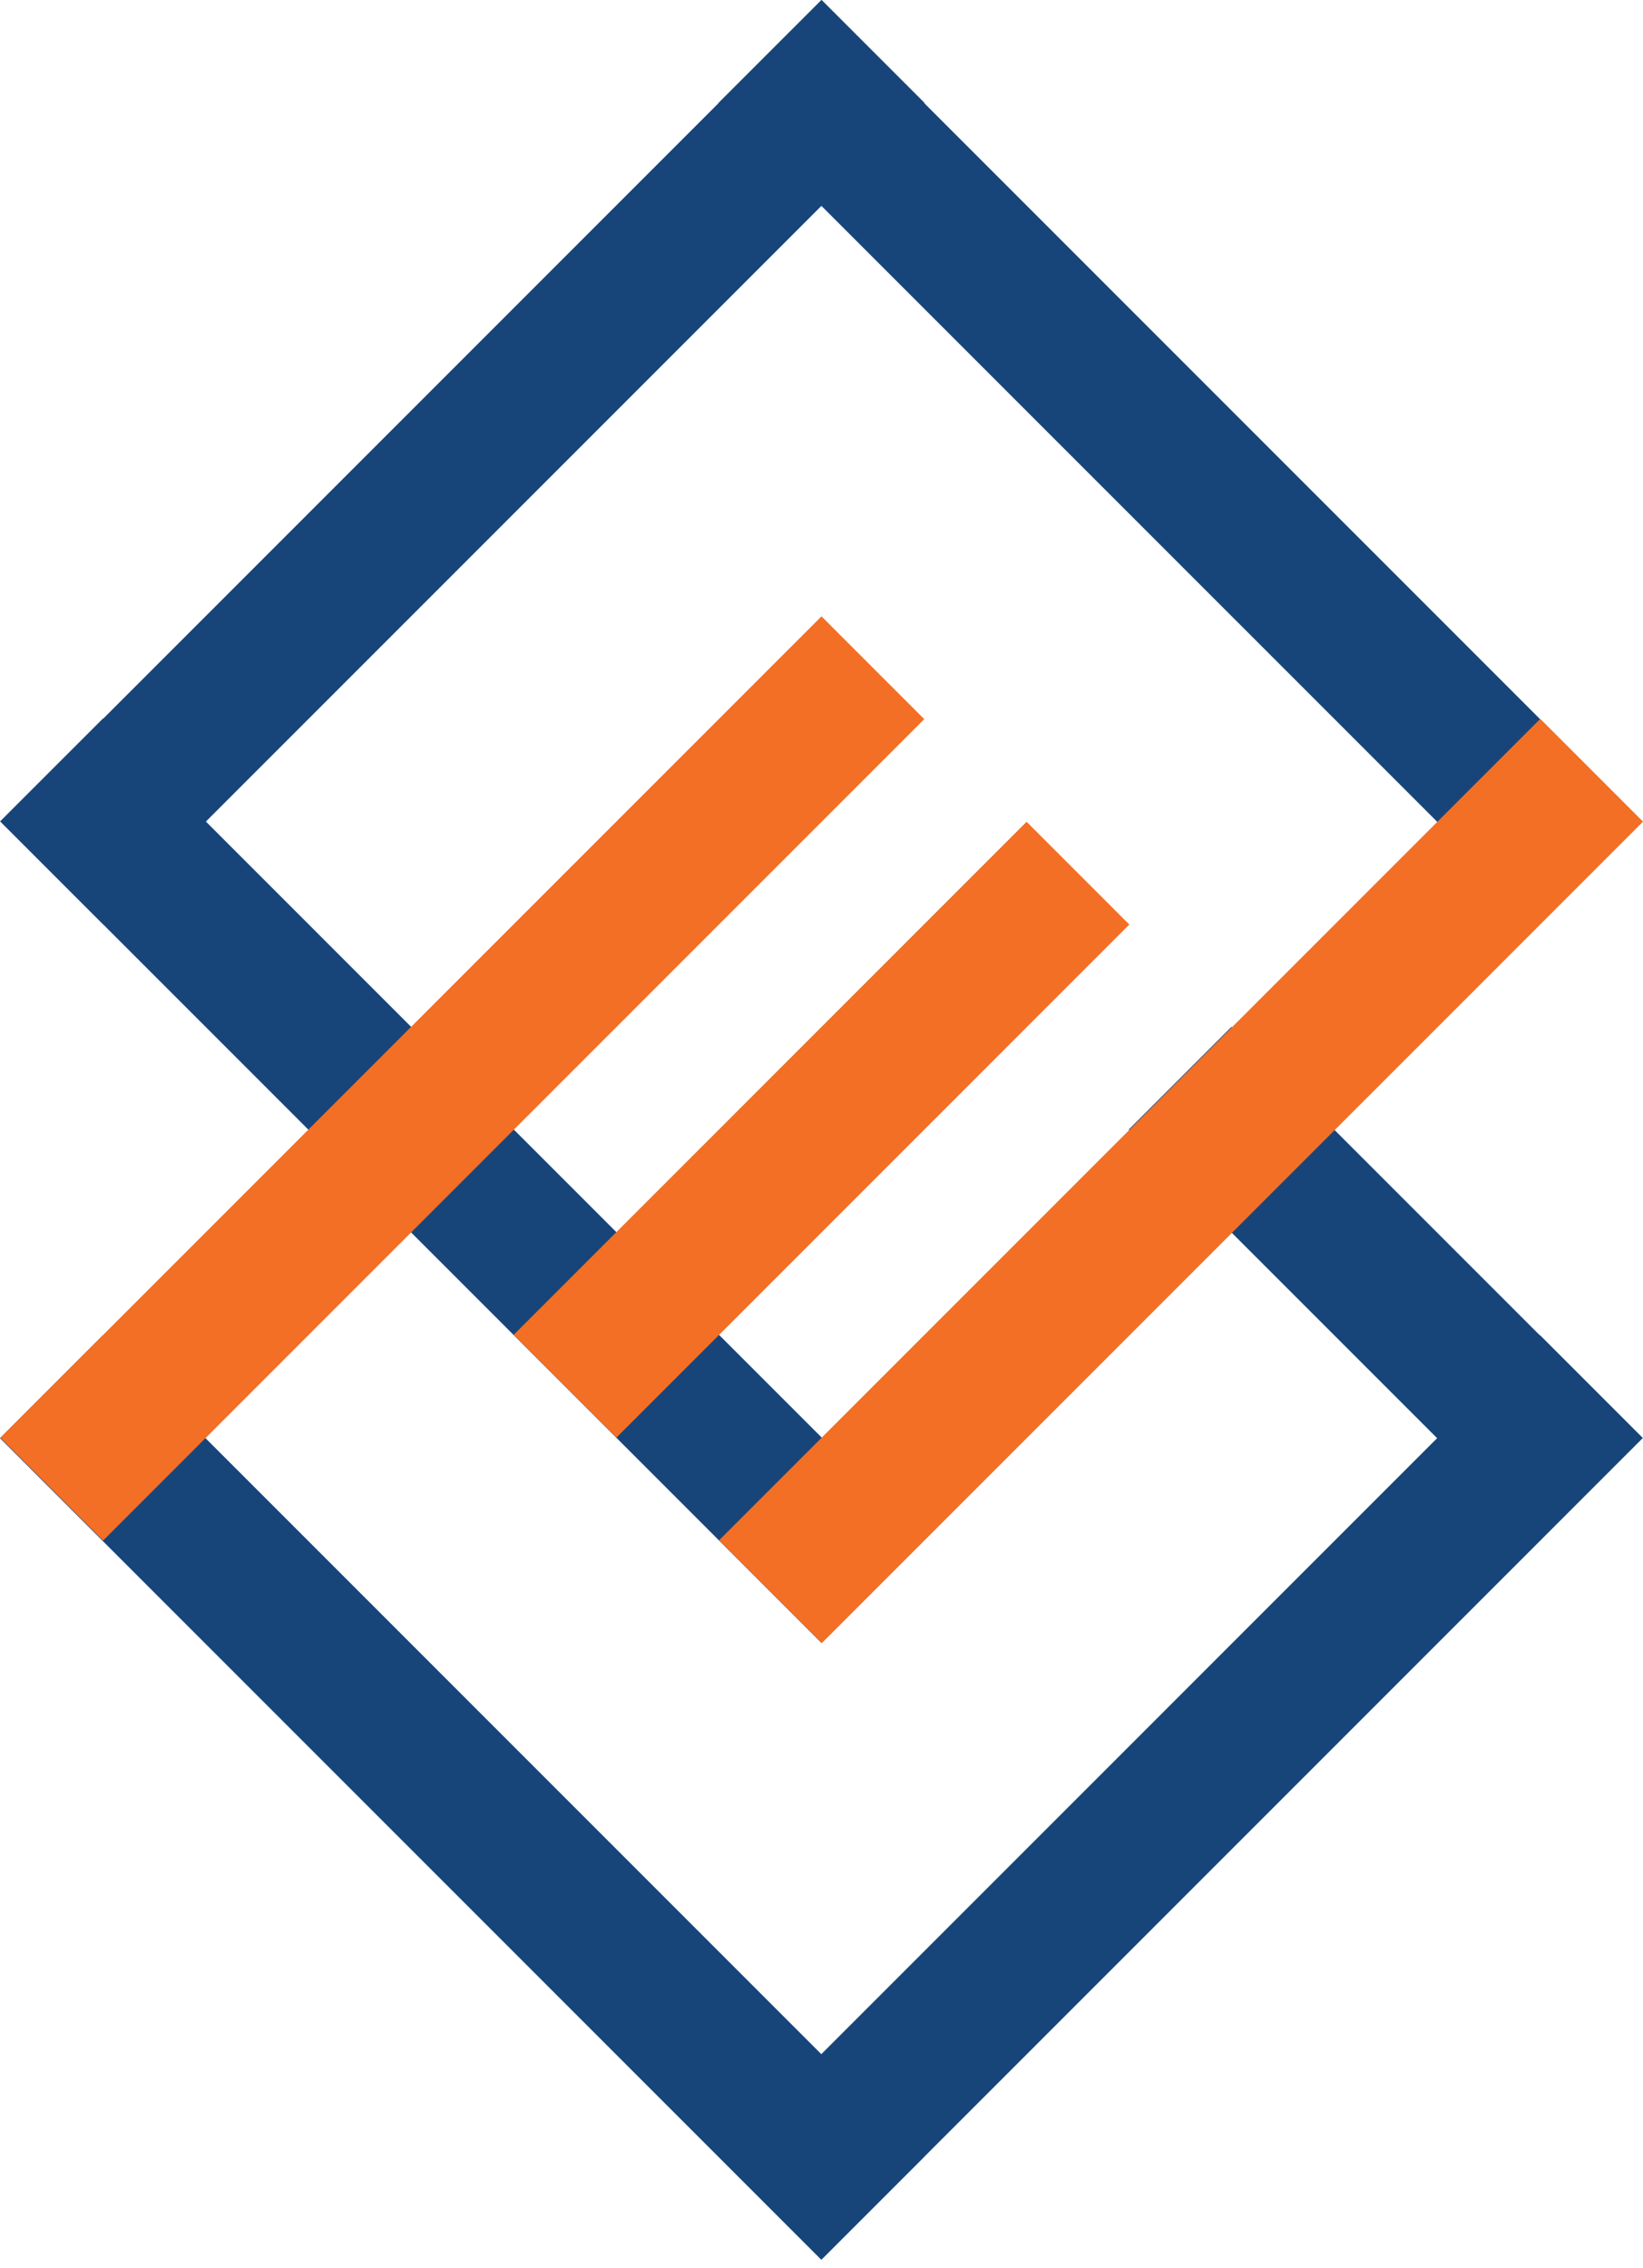 <svg width="50" height="69" viewBox="0 0 50 69" fill="none" xmlns="http://www.w3.org/2000/svg">
<path d="M46.867 40.622L21.875 65.614L25.003 68.741L49.994 43.75L46.867 40.622Z" fill="#17457A"/>
<path d="M37.476 31.241L34.349 34.368L46.849 46.869L49.977 43.741L37.476 31.241Z" fill="#17457A"/>
<path d="M3.127 40.627L0 43.755L24.991 68.746L28.119 65.619L3.127 40.627Z" fill="#17457A"/>
<path d="M25.005 9.25816e-05L0.014 24.991L3.141 28.119L28.133 3.128L25.005 9.25816e-05Z" fill="#17457A"/>
<path d="M3.133 21.862L0.005 24.989L24.997 49.981L28.124 46.853L3.133 21.862Z" fill="#17457A"/>
<path d="M24.994 0.005L21.866 3.132L46.858 28.123L49.985 24.996L24.994 0.005Z" fill="#17457A"/>
<path d="M46.873 21.871L21.881 46.862L25.009 49.989L50 24.998L46.873 21.871Z" fill="#F26F25"/>
<path d="M31.241 25.001L15.632 40.61L18.759 43.737L34.368 28.128L31.241 25.001Z" fill="#F26F25"/>
<path d="M25 18.752L0.008 43.743L3.136 46.87L28.127 21.879L25 18.752Z" fill="#F26F25"/>
</svg>
